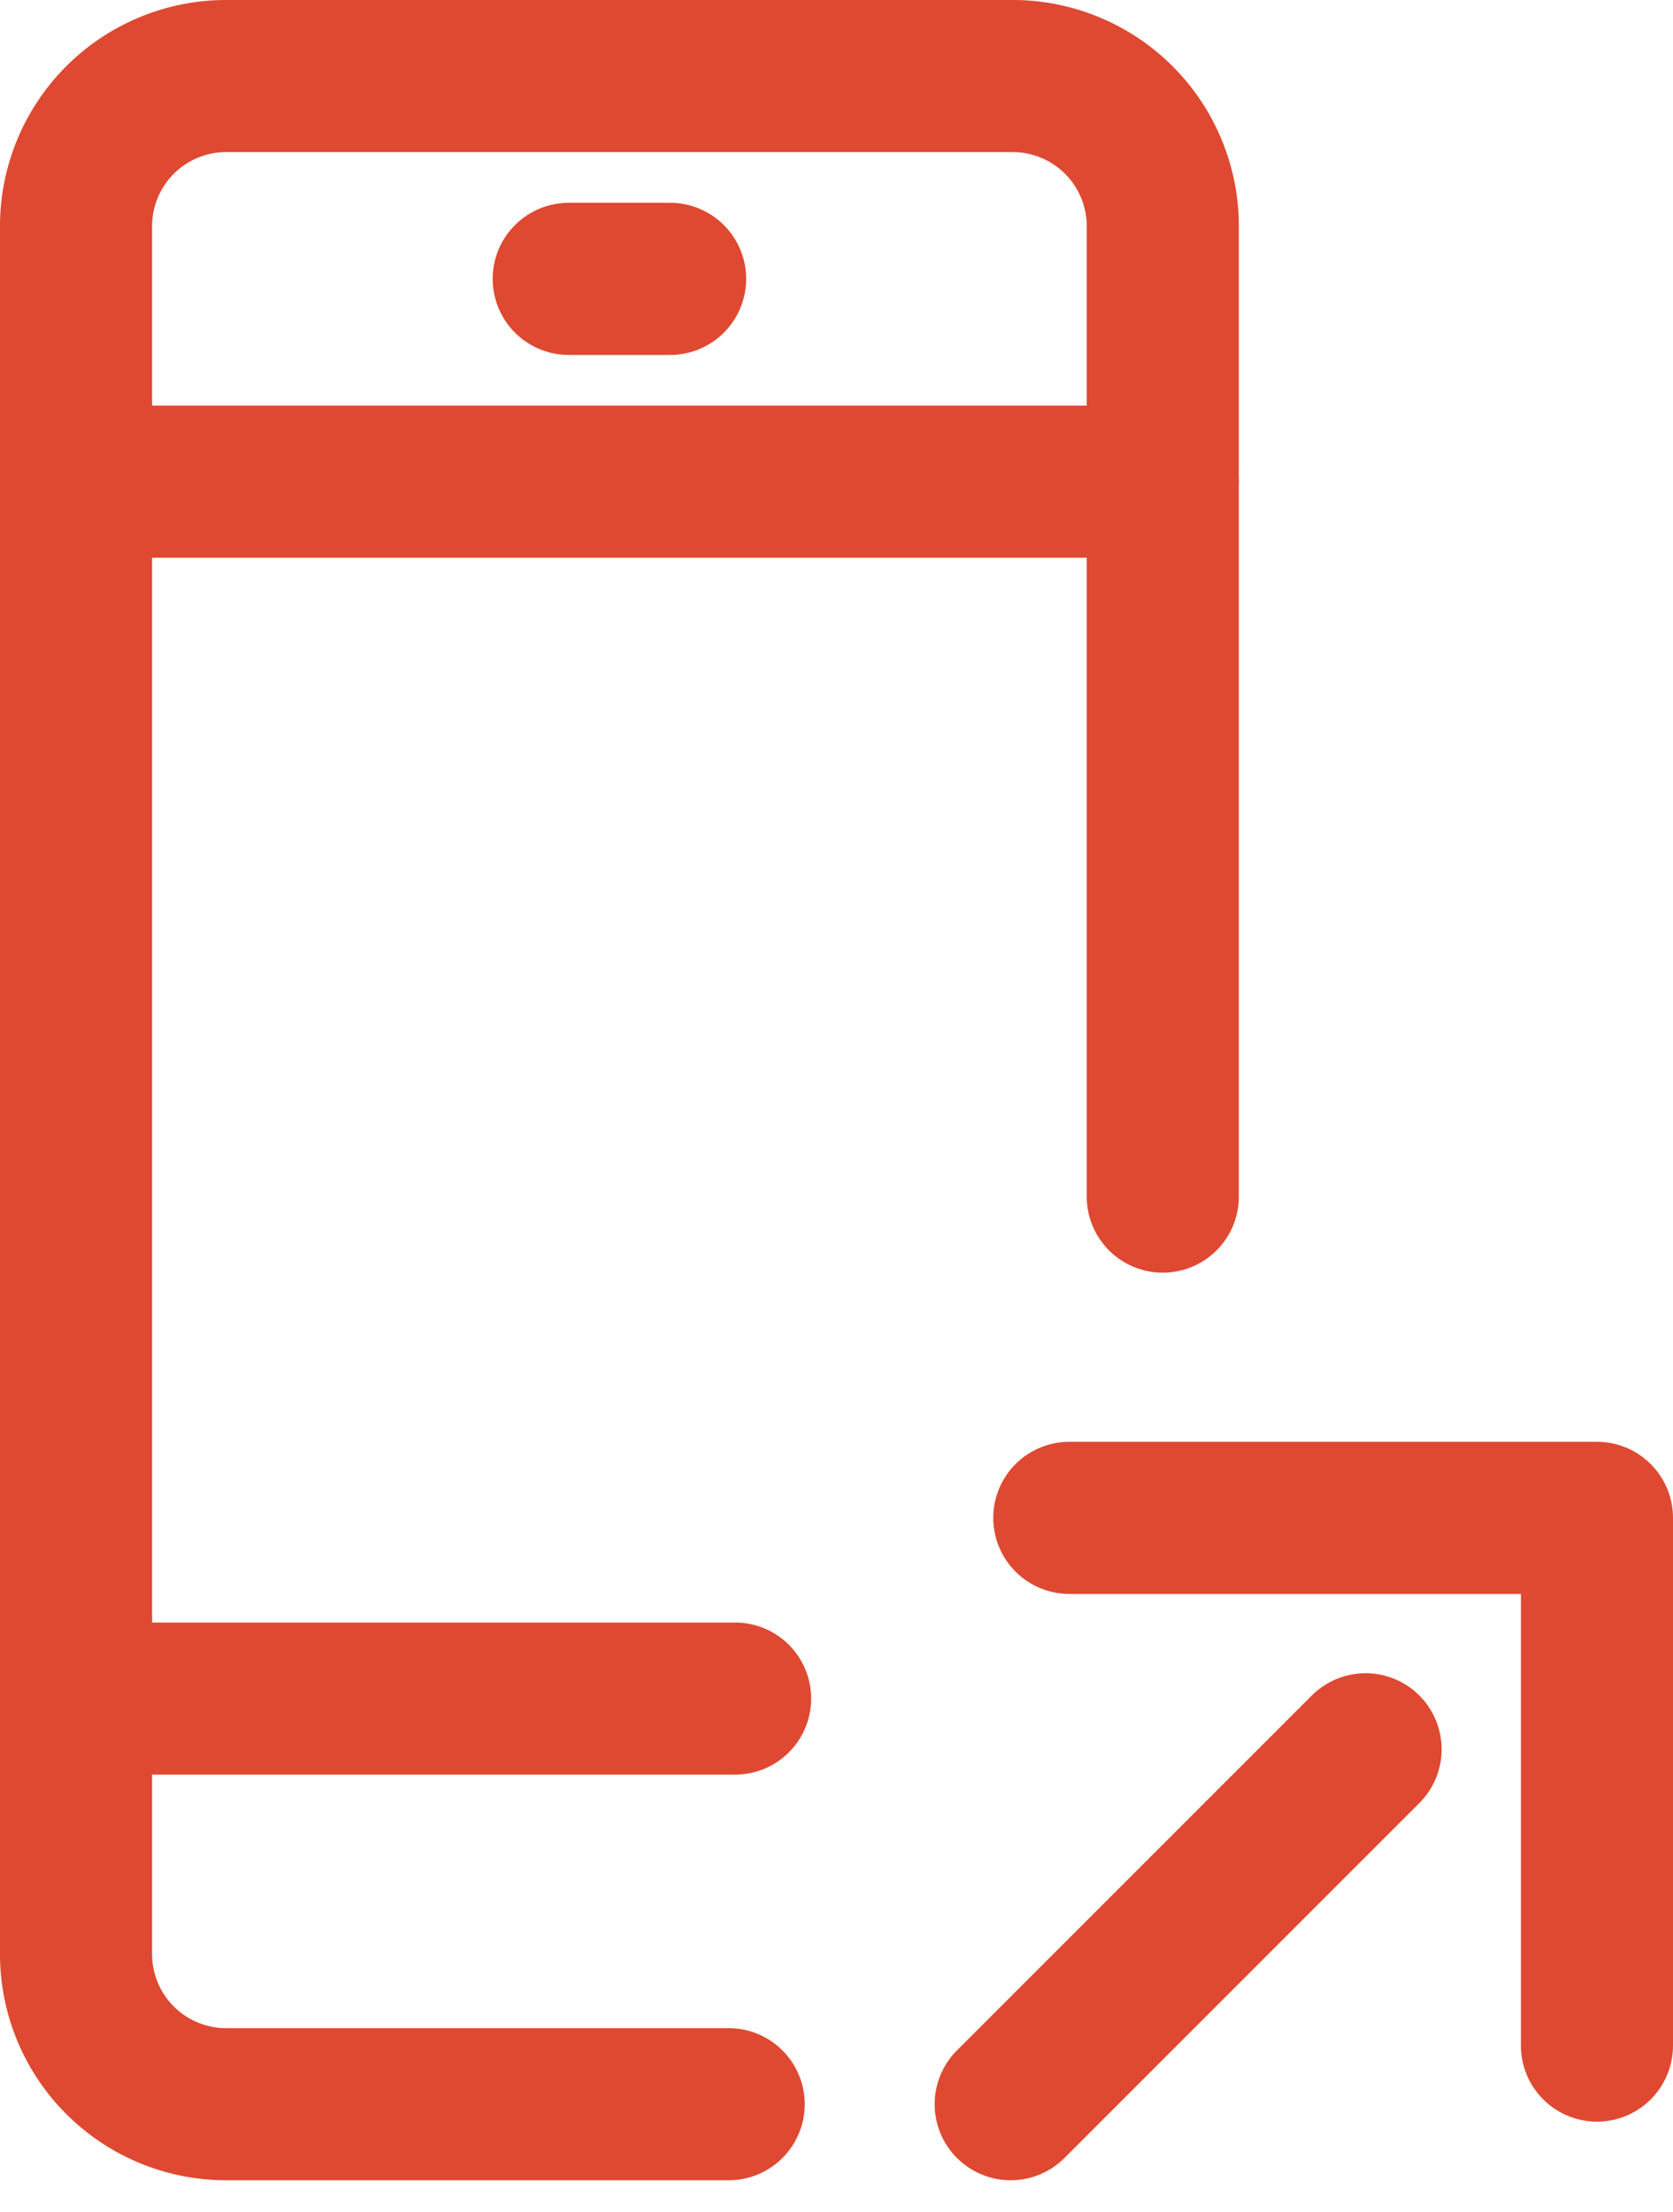 <svg xmlns="http://www.w3.org/2000/svg" width="33" height="43.621" viewBox="0 0 33 43.621">
  <g id="_956_sm_h" data-name="956_sm_h" transform="translate(1.5 1.5)">
    <path id="Path_45" data-name="Path 45" d="M41.408,18.408V8H31" transform="translate(-11.408 20.436)" fill="none" stroke="#df4931" stroke-linecap="round" stroke-linejoin="round" stroke-width="3"/>
    <line id="Line_60" data-name="Line 60" y1="7" x2="7" transform="translate(18.436 33)" fill="none" stroke="#df4931" stroke-linecap="round" stroke-linejoin="round" stroke-width="3"/>
    <g id="_966_sm_h" data-name="966_sm_h">
      <line id="Line_61" data-name="Line 61" x2="12" transform="translate(1 32)" fill="none" stroke="#df4931" stroke-linecap="round" stroke-linejoin="round" stroke-width="3"/>
      <line id="Line_62" data-name="Line 62" x2="21.436" transform="translate(0 8)" fill="none" stroke="#df4931" stroke-linecap="round" stroke-linejoin="round" stroke-width="3"/>
      <line id="Line_63" data-name="Line 63" x2="2" transform="translate(9.718 4)" fill="none" stroke="#df4931" stroke-linecap="round" stroke-linejoin="round" stroke-width="3"/>
      <path id="Path_46" data-name="Path 46" d="M25.873,44h-9.95A2.962,2.962,0,0,1,13,41V7a2.962,2.962,0,0,1,2.923-3h15.59a2.962,2.962,0,0,1,2.923,3V26.1" transform="translate(-13 -4)" fill="none" stroke="#df4931" stroke-linecap="round" stroke-linejoin="round" stroke-width="3"/>
    </g>
  </g>
</svg>
